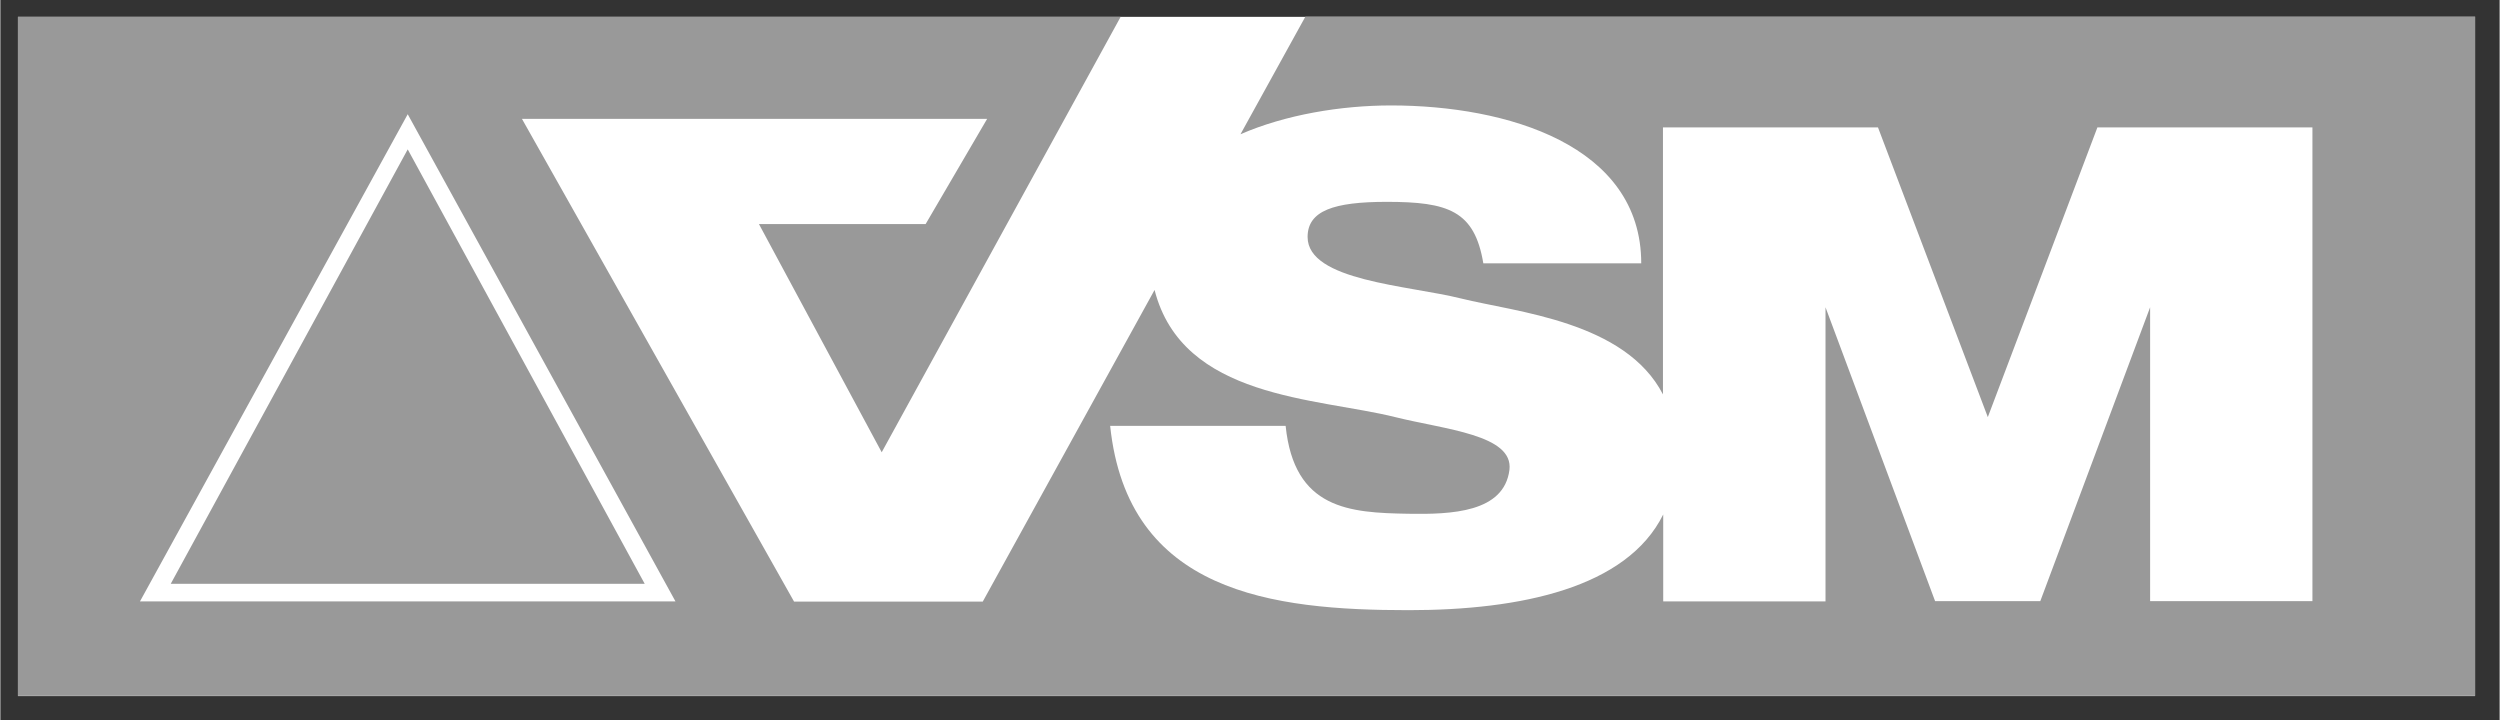 <svg id="svg2658" xmlns="http://www.w3.org/2000/svg" viewBox="0 0 1024 295" width="2500" height="720"><rect x="0" y="0" width="1024" height="295" fill="#333333" stroke="none"/><style>.st0{fill:#fff}.st1{fill:#999}</style><path id="path2564" class="st0" d="M7.2 6.9h1006.7v278.3H7.2V6.9z"/><path id="path2576" class="st1" d="M69.8 239.2H264l-97.1-178-97.1 178zM7.2 6.9H459l-97.9 178.4-50.3-93.5h68.3l25.2-43.1H213.7l111.5 197.8h77.3l70.4-127.7c11.4 44.7 66.5 44.1 98.6 52.1 20.4 5.1 48.5 7.2 46.8 21.6-2.2 17.5-23.8 18.3-41.4 18-24.1-.4-46.8-1.8-50.3-36h-71.9c7.2 68.3 66.2 75.5 122.3 75.5 45.8 0 89.4-9.1 104.3-39.2v35.6h66.5V125.9l44.9 120.4h43.1l45-120.4v120.4h66.5V52.2h-88.1l-44.9 118.7-45-118.7h-88.1v109.4c-15.5-30-60.2-33.7-82.7-39.3-21.6-5.4-62.9-7.2-62.9-25.2 0-10.8 10.8-14.4 32.4-14.4 25.2 0 36 3.6 39.6 25.2h64.7c0-48.5-55.2-64.7-102.5-64.7-20.6 0-43.3 3.8-61.7 11.8l26.6-48.2H1014v278.3H7.2V6.9zm269.4 239.5L166.9 46.8 57.2 246.4h219.4"/></svg>